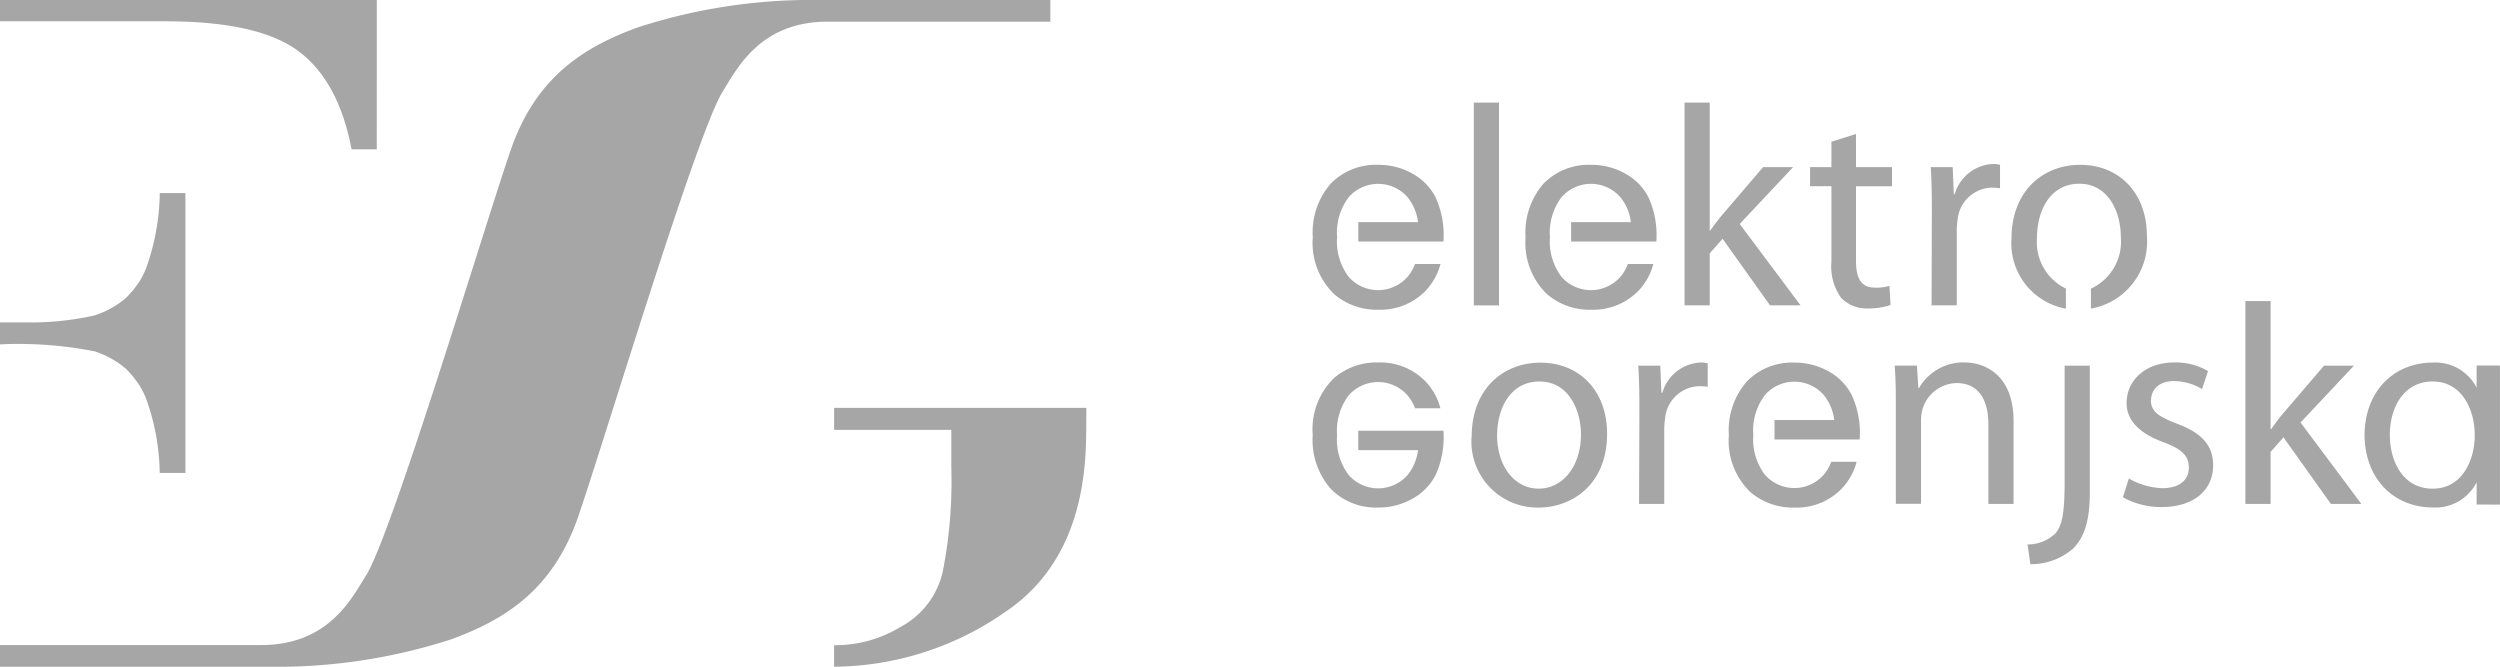 <svg xmlns="http://www.w3.org/2000/svg" xmlns:xlink="http://www.w3.org/1999/xlink" width="168.733" height="45" viewBox="0 0 168.733 45">
  <defs>
    <clipPath id="clip-path">
      <rect id="Rectangle_26091" data-name="Rectangle 26091" width="168.733" height="45" fill="#a6a6a7"/>
    </clipPath>
  </defs>
  <g id="Group_10482" data-name="Group 10482" transform="translate(0 0)">
    <path id="Path_19017" data-name="Path 19017" d="M33.6,4.217l-.006.009.016-.026Z" transform="translate(15.218 1.903)" fill="#a6a6a7"/>
    <g id="Group_10481" data-name="Group 10481" transform="translate(0 0)">
      <g id="Group_10480" data-name="Group 10480" clip-path="url(#clip-path)">
        <path id="Path_19018" data-name="Path 19018" d="M70.891,0H55.382A38.038,38.038,0,0,0,43.017,1.858c-3.6,1.324-6.842,3.32-8.551,8.278-1.757,5.1-8.073,26.142-9.781,28.734.051-.083,1.3-2.088-.025.042-.962,1.545-2.531,4.624-7.027,4.624H0V45H18.11a38.087,38.087,0,0,0,12.367-1.858c3.6-1.325,6.842-3.322,8.55-8.28,1.757-5.1,8.075-26.142,9.782-28.733-.051.081-1.3,2.088.025-.042.96-1.546,2.531-4.625,7.027-4.625H70.891Z" transform="translate(0 0)" fill="#a6a6a7"/>
        <path id="Path_19019" data-name="Path 19019" d="M16.987,26.759l0-.007-.015.023Z" transform="translate(7.692 12.121)" fill="#a6a6a7"/>
        <path id="Path_19020" data-name="Path 19020" d="M55.768,18.945H38.744v1.486h7.91v2.56a31.475,31.475,0,0,1-.583,7.026A5.629,5.629,0,0,1,43.2,33.744a8.447,8.447,0,0,1-4.459,1.218v1.453h.007a20.434,20.434,0,0,0,11.505-3.668q5.5-3.668,5.5-12.124h.009Z" transform="translate(17.554 8.584)" fill="#a6a6a7"/>
        <path id="Path_19021" data-name="Path 19021" d="M9.852,14.068a6.013,6.013,0,0,1-.417.827A6.989,6.989,0,0,1,8.5,16.046a6.142,6.142,0,0,1-2.126,1.181,19.575,19.575,0,0,1-4.6.468H0v1.484a26.549,26.549,0,0,1,6.378.468A6.146,6.146,0,0,1,8.5,20.829a6.974,6.974,0,0,1,.931,1.149,6.033,6.033,0,0,1,.417.828,15.376,15.376,0,0,1,.933,5.052h1.734V8.968H10.785a15.709,15.709,0,0,1-.933,5.1" transform="translate(0 4.064)" fill="#a6a6a7"/>
        <path id="Path_19022" data-name="Path 19022" d="M25.433,0H0V1.436h11.16q6.3,0,9,2.027t3.569,6.614h1.7Z" transform="translate(0 0)" fill="#a6a6a7"/>
        <path id="Path_19023" data-name="Path 19023" d="M111.07,33.875a2.7,2.7,0,0,1-1.85.711l.19,1.334a4.313,4.313,0,0,0,2.893-1.061c.83-.85,1.12-2.026,1.12-3.839v-8.5h-1.7v7.848c0,2.235-.19,2.989-.655,3.508m-20.785-10.3a5.022,5.022,0,0,0-1.221,3.631,4.81,4.81,0,0,0,1.456,3.852A4.414,4.414,0,0,0,93.486,32.1a4.257,4.257,0,0,0,3.179-1.264,4.181,4.181,0,0,0,1.02-1.825H95.97a2.782,2.782,0,0,1-.51.876,2.643,2.643,0,0,1-3.96,0,3.932,3.932,0,0,1-.789-2.688,3.955,3.955,0,0,1,.789-2.7,2.639,2.639,0,0,1,3.964,0,3.306,3.306,0,0,1,.709,1.687H92.142V27.5h5.751c0-.054.007-.108.007-.166a6.105,6.105,0,0,0-.549-2.838,3.832,3.832,0,0,0-1.588-1.607,4.649,4.649,0,0,0-2.277-.574,4.264,4.264,0,0,0-3.2,1.258M60.974,27.205a5.007,5.007,0,0,0,1.219,3.63,4.261,4.261,0,0,0,3.2,1.261,4.633,4.633,0,0,0,2.276-.575,3.847,3.847,0,0,0,1.593-1.606,6.158,6.158,0,0,0,.545-2.842c0-.057,0-.108-.007-.161H64.049v1.308h4.032a3.312,3.312,0,0,1-.709,1.687,2.645,2.645,0,0,1-3.964,0,3.953,3.953,0,0,1-.79-2.7,3.934,3.934,0,0,1,.79-2.688,2.64,2.64,0,0,1,3.958,0,2.761,2.761,0,0,1,.511.875h1.716a4.155,4.155,0,0,0-1.021-1.825,4.255,4.255,0,0,0-3.178-1.264,4.411,4.411,0,0,0-2.964,1.037,4.8,4.8,0,0,0-1.456,3.852M69.8,14.149c0-.054.006-.106.006-.163a6.111,6.111,0,0,0-.546-2.839A3.814,3.814,0,0,0,67.671,9.54,4.642,4.642,0,0,0,65.4,8.966a4.263,4.263,0,0,0-3.2,1.258,5.016,5.016,0,0,0-1.221,3.631,4.8,4.8,0,0,0,1.457,3.851,4.407,4.407,0,0,0,2.966,1.04,4.261,4.261,0,0,0,3.178-1.264,4.175,4.175,0,0,0,1.02-1.825H67.879a2.786,2.786,0,0,1-.509.873,2.645,2.645,0,0,1-3.963,0,3.949,3.949,0,0,1-.788-2.688,3.966,3.966,0,0,1,.788-2.694,2.638,2.638,0,0,1,3.965,0,3.288,3.288,0,0,1,.709,1.687H64.052v1.306H69.8Zm3.621,13.072c0-1.773.867-3.631,2.858-3.631,2.01,0,2.8,1.992,2.8,3.577,0,2.127-1.219,3.652-2.841,3.652h-.02c-1.641,0-2.8-1.546-2.8-3.6m-1.72.06A4.461,4.461,0,0,0,76.186,32.1h.019c2.223,0,4.638-1.511,4.638-4.99,0-2.838-1.816-4.791-4.5-4.791-2.57,0-4.637,1.834-4.637,4.965m.141-8.833h1.7V4.764h-1.7Zm12.323-4.3c0-.054.006-.106.006-.163a6.111,6.111,0,0,0-.546-2.839A3.814,3.814,0,0,0,82.036,9.54a4.642,4.642,0,0,0-2.274-.574,4.263,4.263,0,0,0-3.2,1.258,5.016,5.016,0,0,0-1.221,3.631A4.8,4.8,0,0,0,76.8,17.706a4.407,4.407,0,0,0,2.966,1.04,4.261,4.261,0,0,0,3.178-1.264,4.16,4.16,0,0,0,1.02-1.825H82.244a2.787,2.787,0,0,1-.509.873,2.646,2.646,0,0,1-3.964,0,3.949,3.949,0,0,1-.786-2.688,3.966,3.966,0,0,1,.786-2.694,2.639,2.639,0,0,1,3.967,0,3.288,3.288,0,0,1,.709,1.687H78.415v1.306h5.753Zm3,8.155a2.825,2.825,0,0,0-2.6,2.049h-.06l-.077-1.834H82.946c.058.867.078,1.812.078,2.91L83,31.851h1.7V26.875a5.049,5.049,0,0,1,.06-.808,2.379,2.379,0,0,1,2.274-2.161,5.641,5.641,0,0,1,.6.038V22.365a1.725,1.725,0,0,0-.464-.061M93.9,18.448l-4.106-5.491L93.4,9.12H91.374l-2.755,3.217c-.27.31-.577.737-.809,1.061H87.77V4.764h-1.7V18.448h1.7V14.941l.869-.984,3.2,4.49Zm3.742-8.037h2.43V9.12h-2.43V6.883l-1.658.523V9.12H94.543v1.29h1.441V15.5a3.662,3.662,0,0,0,.655,2.448,2.417,2.417,0,0,0,1.834.712,4.554,4.554,0,0,0,1.5-.234L99.9,17.138a3.133,3.133,0,0,1-.984.116c-.944,0-1.273-.655-1.273-1.813ZM104.979,22.3a3.46,3.46,0,0,0-3.086,1.736h-.039l-.1-1.521h-1.5c.058.77.077,1.543.077,2.525v6.806h1.7V26.22a2.742,2.742,0,0,1,.11-.79,2.455,2.455,0,0,1,2.278-1.735c1.6,0,2.158,1.271,2.158,2.778v5.378h1.7V26.278c0-3.2-2.008-3.974-3.3-3.974m1.787-11.8a5.5,5.5,0,0,1,.6.042V8.966a1.813,1.813,0,0,0-.462-.058,2.824,2.824,0,0,0-2.6,2.042h-.058l-.076-1.829h-1.482c.057.867.076,1.812.076,2.912l-.019,6.415h1.7V13.475a5.055,5.055,0,0,1,.058-.808,2.381,2.381,0,0,1,2.274-2.162m10.5,3.252c0-2.838-1.816-4.791-4.5-4.791-2.57,0-4.638,1.834-4.638,4.965a4.483,4.483,0,0,0,3.672,4.744V17.318a3.479,3.479,0,0,1-1.95-3.447c0-1.773.867-3.63,2.857-3.63,2.01,0,2.8,1.991,2.8,3.576a3.511,3.511,0,0,1-2.018,3.509V18.67a4.586,4.586,0,0,0,3.775-4.913m.288,11.075c0-.693.538-1.273,1.543-1.273A3.839,3.839,0,0,1,121,24.1l.4-1.213a4.3,4.3,0,0,0-2.273-.583c-1.988,0-3.221,1.237-3.221,2.74,0,1.116.793,2.024,2.486,2.642,1.235.464,1.716.905,1.716,1.718,0,.788-.577,1.386-1.793,1.386a4.855,4.855,0,0,1-2.257-.654l-.4,1.27a5.3,5.3,0,0,0,2.618.657c2.18,0,3.471-1.157,3.471-2.816,0-1.407-.847-2.216-2.448-2.813-1.216-.464-1.754-.811-1.754-1.6m14.207,7.018-4.106-5.494,3.605-3.838H129.23l-2.755,3.219c-.273.31-.578.735-.809,1.062h-.042V18.16h-1.7V31.851h1.7V28.343l.869-.985,3.2,4.493Zm7.643-4.645c0,.015.006.025.006.039,0,1.582-.8,3.577-2.836,3.577-2.01,0-2.886-1.845-2.893-3.617s.883-3.617,2.893-3.617c2.033,0,2.836,2,2.836,3.577a.258.258,0,0,0-.006.039m1.709,4.693V22.512h-1.574v1.5a3.118,3.118,0,0,0-2.945-1.7c-2.546,0-4.584,1.813-4.622,4.89.038,3.078,2.076,4.891,4.622,4.891a3.117,3.117,0,0,0,2.945-1.7v1.5Z" transform="translate(27.625 2.159)" fill="#a6a6a7"/>
      </g>
    </g>
  </g>
</svg>
